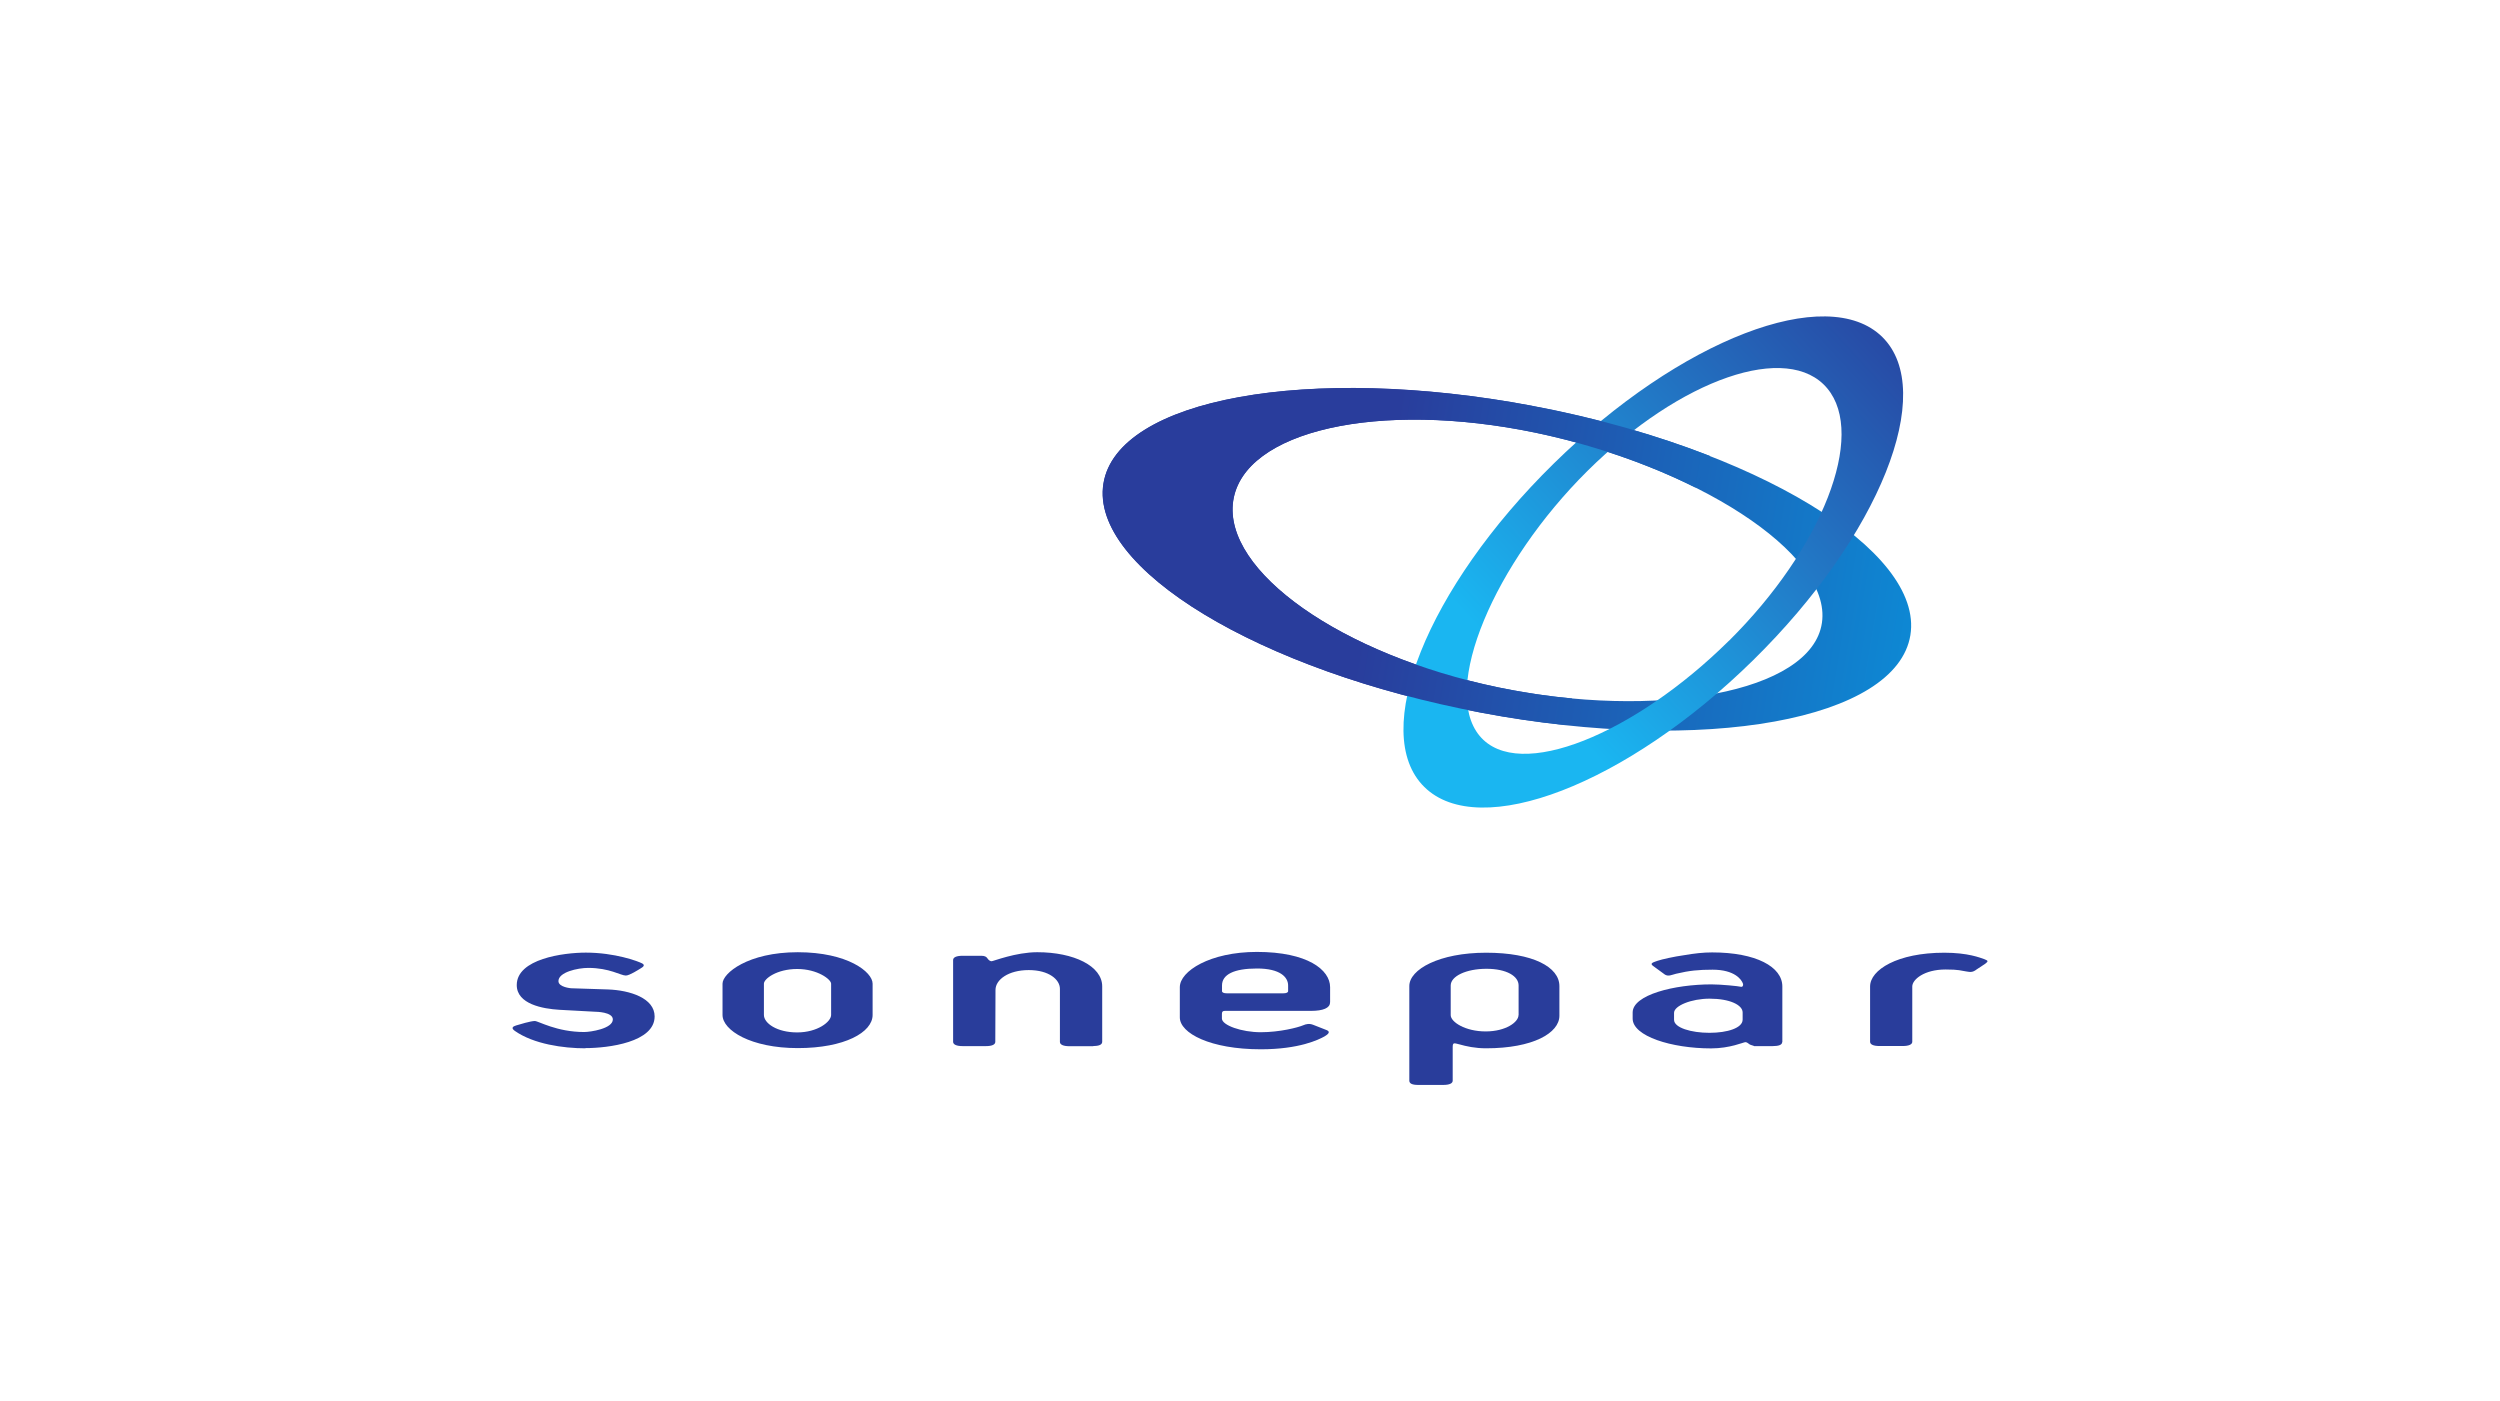<?xml version="1.0" encoding="UTF-8"?>
<svg id="Calque_2" data-name="Calque 2" xmlns="http://www.w3.org/2000/svg" xmlns:xlink="http://www.w3.org/1999/xlink" viewBox="0 0 251.86 141.18">
  <defs>
    <style>
      .cls-1 {
        fill: none;
      }

      .cls-2 {
        fill: #293d9b;
      }

      .cls-3 {
        fill: url(#Dégradé_sans_nom_3);
      }

      .cls-4 {
        fill: url(#Dégradé_sans_nom_4);
      }

      .cls-5 {
        fill: url(#Dégradé_sans_nom_3-2);
      }
    </style>
    <linearGradient id="Dégradé_sans_nom_3" data-name="Dégradé sans nom 3" x1="460.8" y1="-1063.52" x2="460.95" y2="-1063.52" gradientTransform="translate(-140687.34 -631223.33) rotate(10.85) scale(558.02 -558.02)" gradientUnits="userSpaceOnUse">
      <stop offset="0" stop-color="#293d9c"/>
      <stop offset="1" stop-color="#00adef"/>
    </linearGradient>
    <linearGradient id="Dégradé_sans_nom_4" data-name="Dégradé sans nom 4" x1="467.12" y1="-1059.44" x2="467.27" y2="-1059.44" gradientTransform="translate(389069.4 165235.67) rotate(136.81) scale(364.91 -364.91)" gradientUnits="userSpaceOnUse">
      <stop offset="0" stop-color="#293d9c"/>
      <stop offset="1" stop-color="#1ab6f1"/>
    </linearGradient>
    <linearGradient id="Dégradé_sans_nom_3-2" data-name="Dégradé sans nom 3" x1="460.8" y1="-1063.52" x2="460.95" y2="-1063.52" xlink:href="#Dégradé_sans_nom_3"/>
  </defs>
  <g id="svg2">
    <g>
      <rect class="cls-1" width="251.86" height="141.18"/>
      <g>
        <path id="path5180" class="cls-2" d="m87.91,102.25v-3.15c0-1.18-2.52-3.17-7.54-3.17s-7.58,2.12-7.58,3.17v3.15c0,1.55,2.86,3.34,7.58,3.34s7.54-1.59,7.54-3.34Zm-4.18,0c0,.69-1.37,1.76-3.42,1.76s-3.35-.93-3.35-1.76v-3.15c0-.49,1.3-1.48,3.35-1.48s3.42,1.05,3.42,1.48v3.15"/>
        <path id="path5182" class="cls-2" d="m110.15,105.4h-2.41c-.62,0-.96-.16-.96-.43v-5.35c0-.93-1.1-1.89-3.14-1.89s-3.35.96-3.35,2l-.02,5.23c0,.28-.34.43-.95.43h-2.34c-.62,0-.96-.16-.96-.43v-8.24c0-.28.34-.43.96-.43h1.88c.36,0,.52.1.64.29.12.18.28.26.4.26.16,0,2.43-.91,4.6-.91,3.7,0,6.54,1.4,6.54,3.44v5.58c0,.28-.28.43-.89.43"/>
        <path id="path5184" class="cls-2" d="m134,100.98v-1.53c0-1.75-2.28-3.55-7.38-3.55-4.72,0-7.76,1.94-7.76,3.55v3.05c0,1.59,3.08,3.21,8.16,3.21,3.88,0,5.83-.97,6.42-1.3.38-.22.62-.47.22-.63l-1.35-.53c-.4-.16-.72-.09-1.02.04-.55.23-2.36.7-4.28.7s-3.91-.7-3.91-1.38v-.46c0-.23.08-.31.3-.31h8.68c1.21,0,1.91-.29,1.91-.84Zm-4.23-1.13c0,.14-.18.22-.48.22h-5.7c-.3,0-.48-.08-.48-.22v-.57c0-1.1,1.19-1.71,3.53-1.71s3.13.88,3.13,1.71v.57"/>
        <path id="path5186" class="cls-2" d="m157.1,102.33v-2.99c0-1.91-2.66-3.36-7.38-3.36s-7.74,1.68-7.74,3.36v9.53c0,.28.27.43.89.43h2.52c.62,0,.96-.15.96-.43v-3.38c0-.49.14-.41.66-.28.72.2,1.58.4,2.71.4,4.72,0,7.38-1.54,7.38-3.28Zm-4.12-.06c0,.69-1.26,1.64-3.31,1.64s-3.52-.95-3.52-1.64v-2.99c0-.93,1.55-1.68,3.6-1.68s3.24.75,3.24,1.68v2.99"/>
        <path id="path5188" class="cls-2" d="m179.56,105.01v-5.63c0-1.98-2.65-3.43-7.07-3.43-.92,0-1.77.1-2.83.28-1,.14-2.22.41-2.66.56-.45.16-.82.25-.48.51l1.22.89c.36.2.64.03,1.11-.09,1.35-.32,2.28-.41,3.69-.41,2.19,0,2.92.98,3.06,1.43.04.16-.04.33-.22.29-.22-.06-2-.24-2.96-.24-3.76,0-7.94,1.06-7.94,2.83v.62c0,1.77,3.92,3,7.9,3,1.91,0,3.28-.63,3.46-.63.15,0,.29.13.43.23.09.06.42.13.45.17h1.86c.62,0,.96-.13.96-.4Zm-4-2.29c0,.84-1.52,1.33-3.35,1.33s-3.56-.51-3.56-1.31v-.7c0-.72,1.75-1.43,3.58-1.43,2.05,0,3.33.64,3.33,1.39v.72"/>
        <path id="path5190" class="cls-2" d="m199.14,97.66c-.42.33-.66.27-1.04.21-.54-.08-.73-.2-2.09-.2-2.17,0-3.36,1.02-3.36,1.71v5.57c0,.27-.34.43-.96.43h-2.34c-.61,0-.95-.15-.95-.43v-5.57c0-1.67,2.75-3.4,7.47-3.4,2.39,0,3.6.5,4.04.65.42.16.4.22.08.47l-.85.56"/>
        <path id="path5192" class="cls-2" d="m58.97,105.61c-2.22,0-5.2-.42-7.1-1.75-.44-.31-.17-.46.12-.55.32-.1,1.48-.45,1.89-.45.36,0,2.2,1.11,4.97,1.11.61,0,2.89-.33,2.89-1.27,0-.76-1.72-.77-1.72-.77l-3.68-.2c-1.63-.1-4.28-.56-4.28-2.49,0-2.64,4.7-3.27,6.96-3.27,2.92,0,5.23.86,5.68,1.09.37.21,0,.4-.19.52-.15.09-1.09.7-1.46.7-.52,0-1.63-.77-3.79-.77-1.07,0-3,.43-3,1.33,0,.62,1.27.72,1.27.72l3.71.12c2.24.08,4.71.88,4.71,2.72,0,2.59-4.63,3.19-6.98,3.19"/>
        <path id="path5210" class="cls-3" d="m150.95,69.25c-15.78-3.28-27.74-11.69-26.71-18.78,1.04-7.09,14.67-10.16,30.45-6.88,15.78,3.29,29.89,12.07,28.86,19.15-1.03,7.09-16.82,9.8-32.6,6.51Zm3.37-28.37c-22.45-4.22-41.76-.71-43.15,7.84-1.38,8.54,15.7,18.89,38.14,23.1,22.46,4.22,41.76.71,43.15-7.83,1.38-8.54-15.7-18.89-38.14-23.1"/>
        <path id="path5228" class="cls-4" d="m174.17,64.56c-9.41,9.31-21.18,14.3-25.11,9.57-3.93-4.74,1.47-17.36,10.87-26.69,9.41-9.32,20.22-13.04,24.16-8.31,3.94,4.73-.51,16.11-9.91,25.43Zm-17.65-17.85c-12.75,12.52-18.58,27.1-13.03,32.57,5.55,5.48,20.38-.25,33.12-12.76,12.74-12.52,18.57-27.1,13.02-32.57-5.55-5.47-20.37.25-33.11,12.76"/>
        <path id="path5246" class="cls-5" d="m158.4,70.37c-2.45-.23-4.95-.6-7.46-1.12-15.78-3.28-27.74-11.69-26.71-18.78,1.04-7.09,14.67-10.16,30.45-6.88,5.83,1.22,11.43,3.18,16.13,5.53l1.47-3.18c-5.31-2.08-11.41-3.84-17.97-5.07-22.45-4.22-41.76-.71-43.15,7.84-1.38,8.54,15.7,18.89,38.14,23.1,2.81.53,5.56.93,8.24,1.22l.85-2.67"/>
      </g>
    </g>
  </g>
</svg>